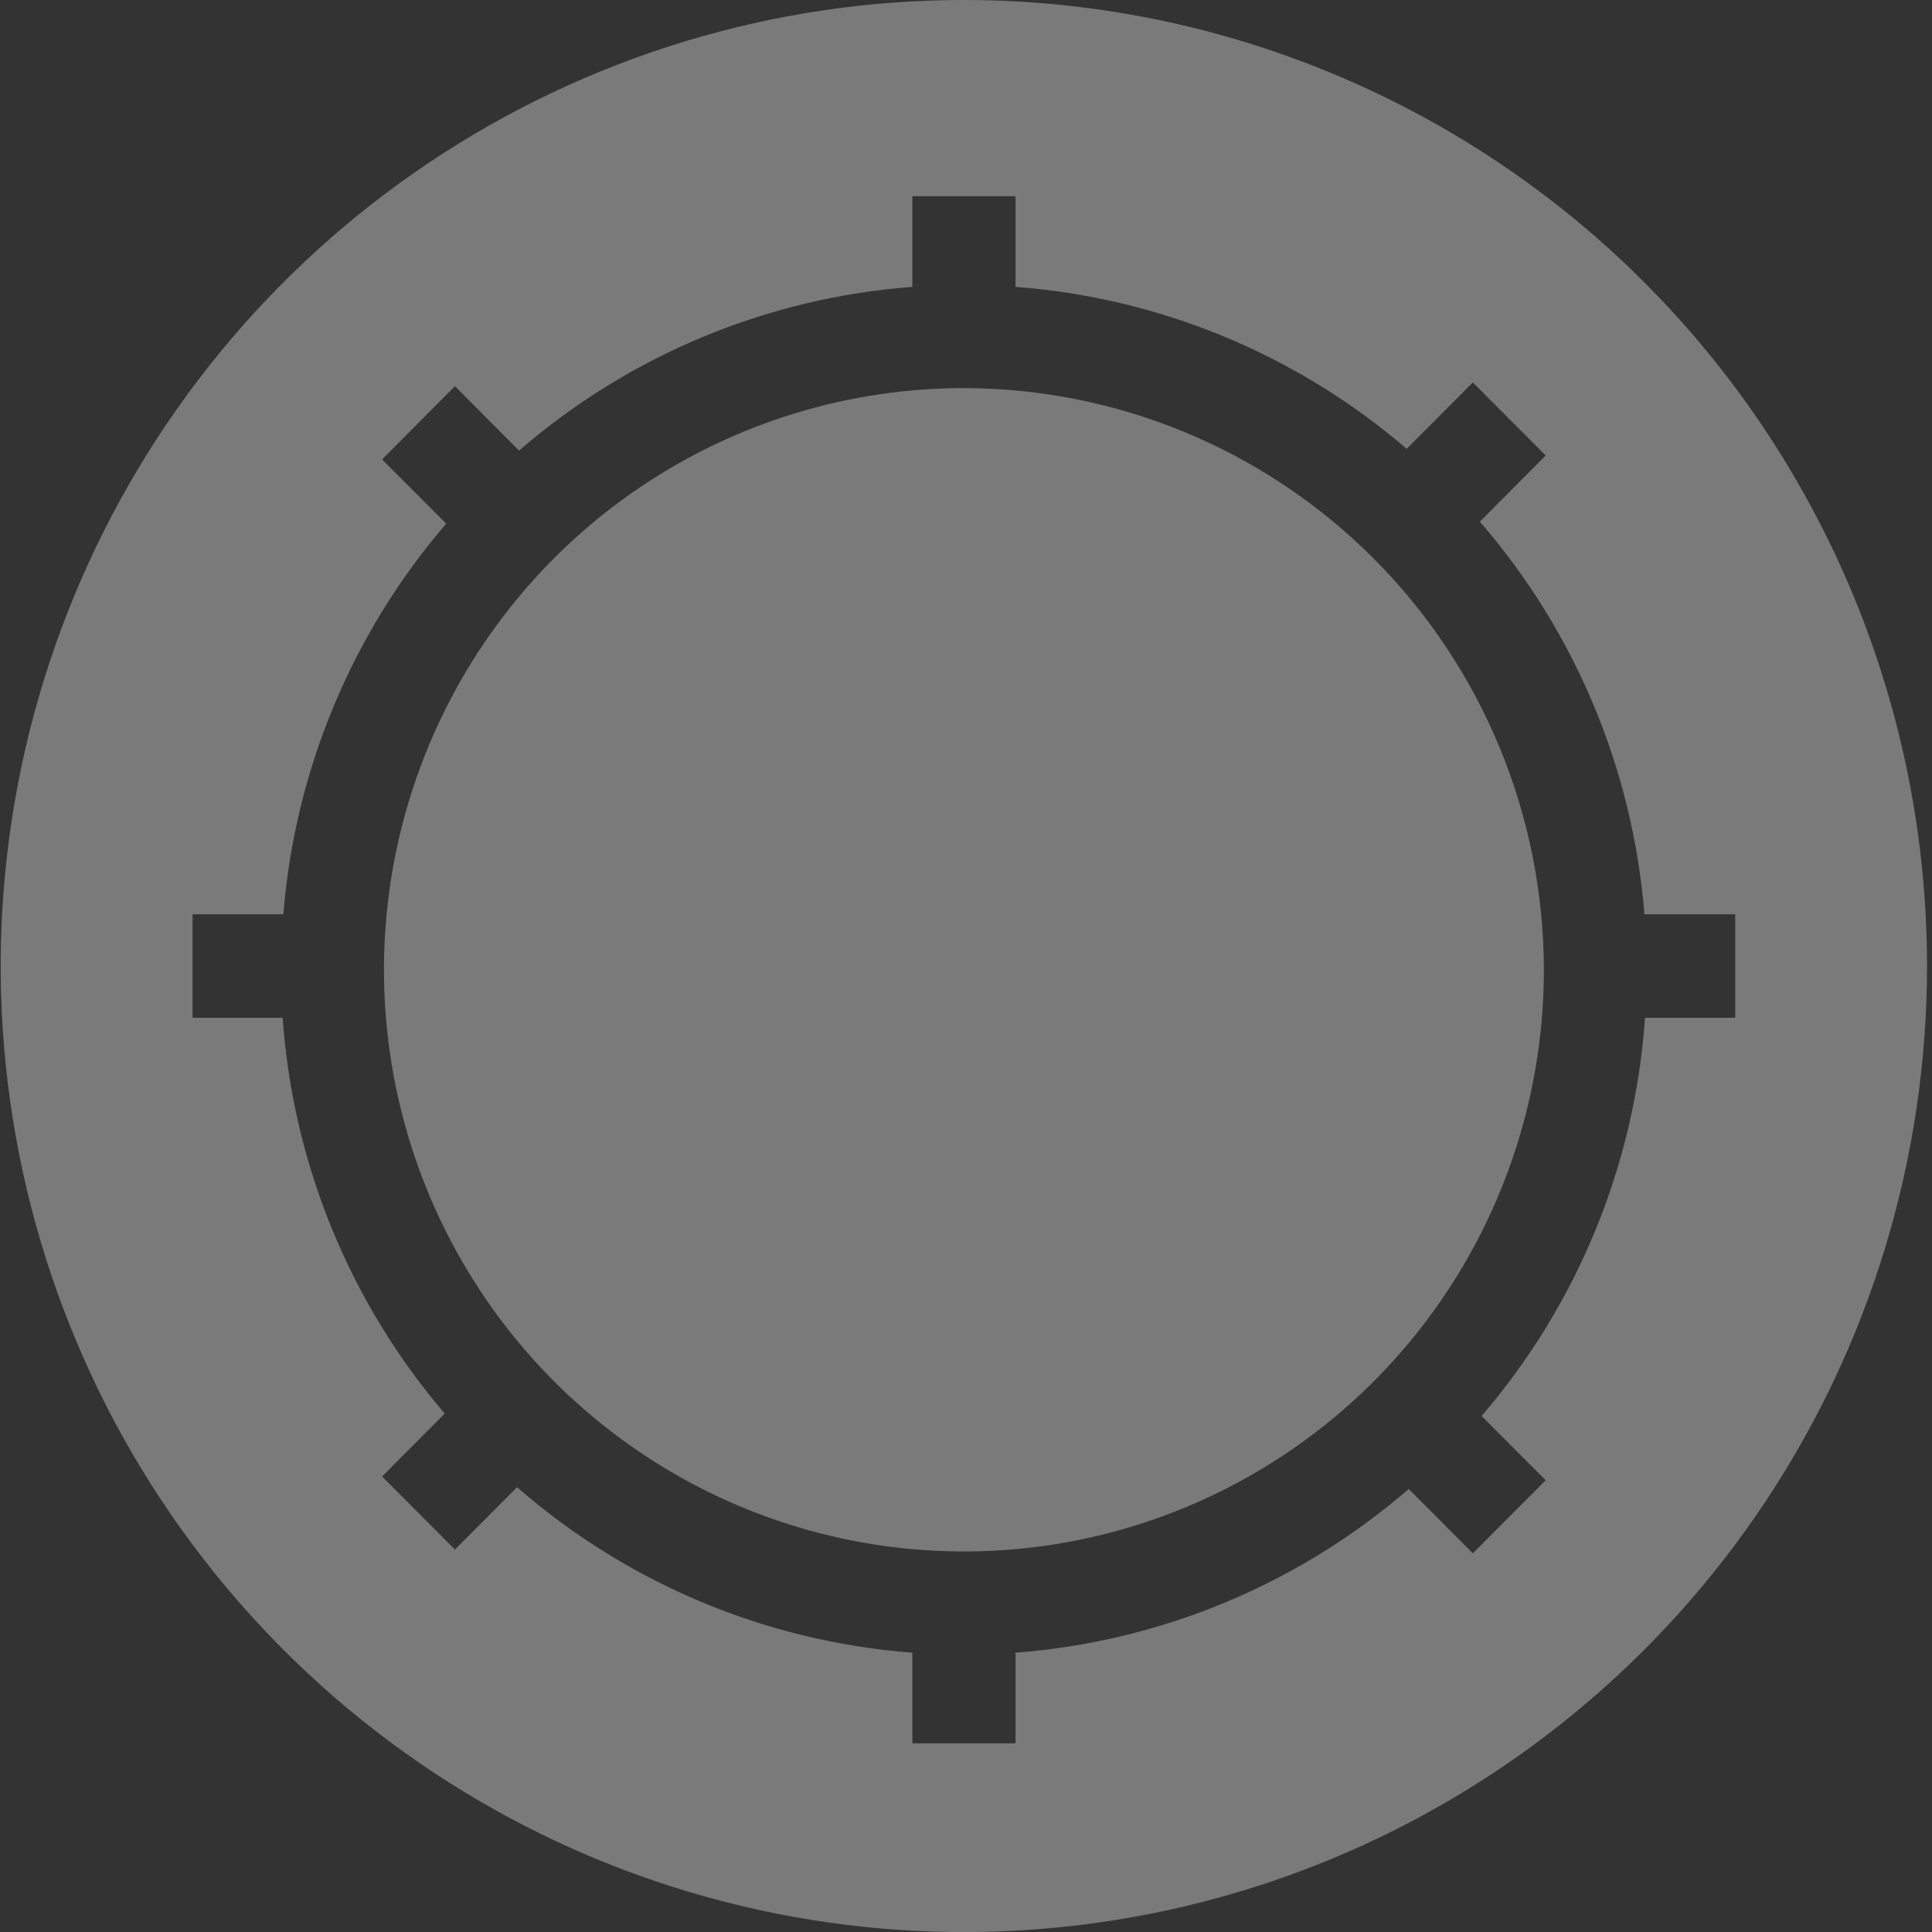 <svg width="336" height="336" viewBox="0 0 336 336" fill="none" xmlns="http://www.w3.org/2000/svg">
<rect x="0" y="0" width="336" height="336" fill="#333333" stroke="none"/>
<g opacity="0.35" clip-path="url(#clip0_101_1653)">
<path fill-rule="evenodd" clip-rule="evenodd" d="M167.639 67.495C147.69 67.495 128.19 73.428 111.603 84.544C95.017 95.66 82.089 111.459 74.455 129.944C66.821 148.43 64.824 168.77 68.715 188.394C72.607 208.017 82.213 226.043 96.319 240.19C110.425 254.338 128.397 263.973 147.962 267.877C167.527 271.78 187.807 269.777 206.237 262.12C224.667 254.463 240.419 241.497 251.502 224.861C262.585 208.225 268.5 188.666 268.5 168.658C268.468 141.838 257.831 116.126 238.923 97.161C220.015 78.196 194.379 67.528 167.639 67.495Z" fill="white"/>
<path fill-rule="evenodd" clip-rule="evenodd" d="M167.64 4.49869e-07C134.509 -0.002 102.123 9.849 74.575 28.308C47.027 46.767 25.555 73.006 12.875 103.704C0.195 134.403 -3.124 168.184 3.338 200.775C9.8 233.366 25.753 263.303 49.178 286.8C72.604 310.297 102.451 326.3 134.944 332.783C167.437 339.267 201.118 335.94 231.726 323.225C262.335 310.509 288.496 288.975 306.903 261.347C325.309 233.718 335.133 201.235 335.133 168.006C335.133 123.45 317.487 80.719 286.076 49.212C254.665 17.705 212.063 0.003 167.64 4.49869e-07ZM286.087 177.004C284.32 202.561 274.349 226.857 257.667 246.257L268.82 257.442L256.148 270.14L244.995 258.954C225.823 275.536 201.855 285.514 176.61 287.422V303.193H158.669V287.422C133.264 285.503 109.156 275.411 89.928 258.647L79.119 269.488L66.447 256.778L77.342 245.839C60.825 226.522 50.942 202.388 49.155 177.004H33.492V159.008H49.277C51.29 133.922 61.209 110.128 77.6 91.071L66.447 79.898L79.119 67.163L90.272 78.361C109.441 61.767 133.417 51.787 158.669 49.893V34.122H176.61V49.893C201.697 51.779 225.529 61.644 244.64 78.054L256.148 66.512L268.82 79.222L257.361 90.715C273.929 109.83 283.961 133.762 285.989 159.008H301.774V177.004H286.087Z" fill="white"/>
</g>
<defs>
<clipPath id="clip0_101_1653">
<rect width="335" height="336" fill="white" transform="translate(0.133)"/>
</clipPath>
</defs>
</svg>
